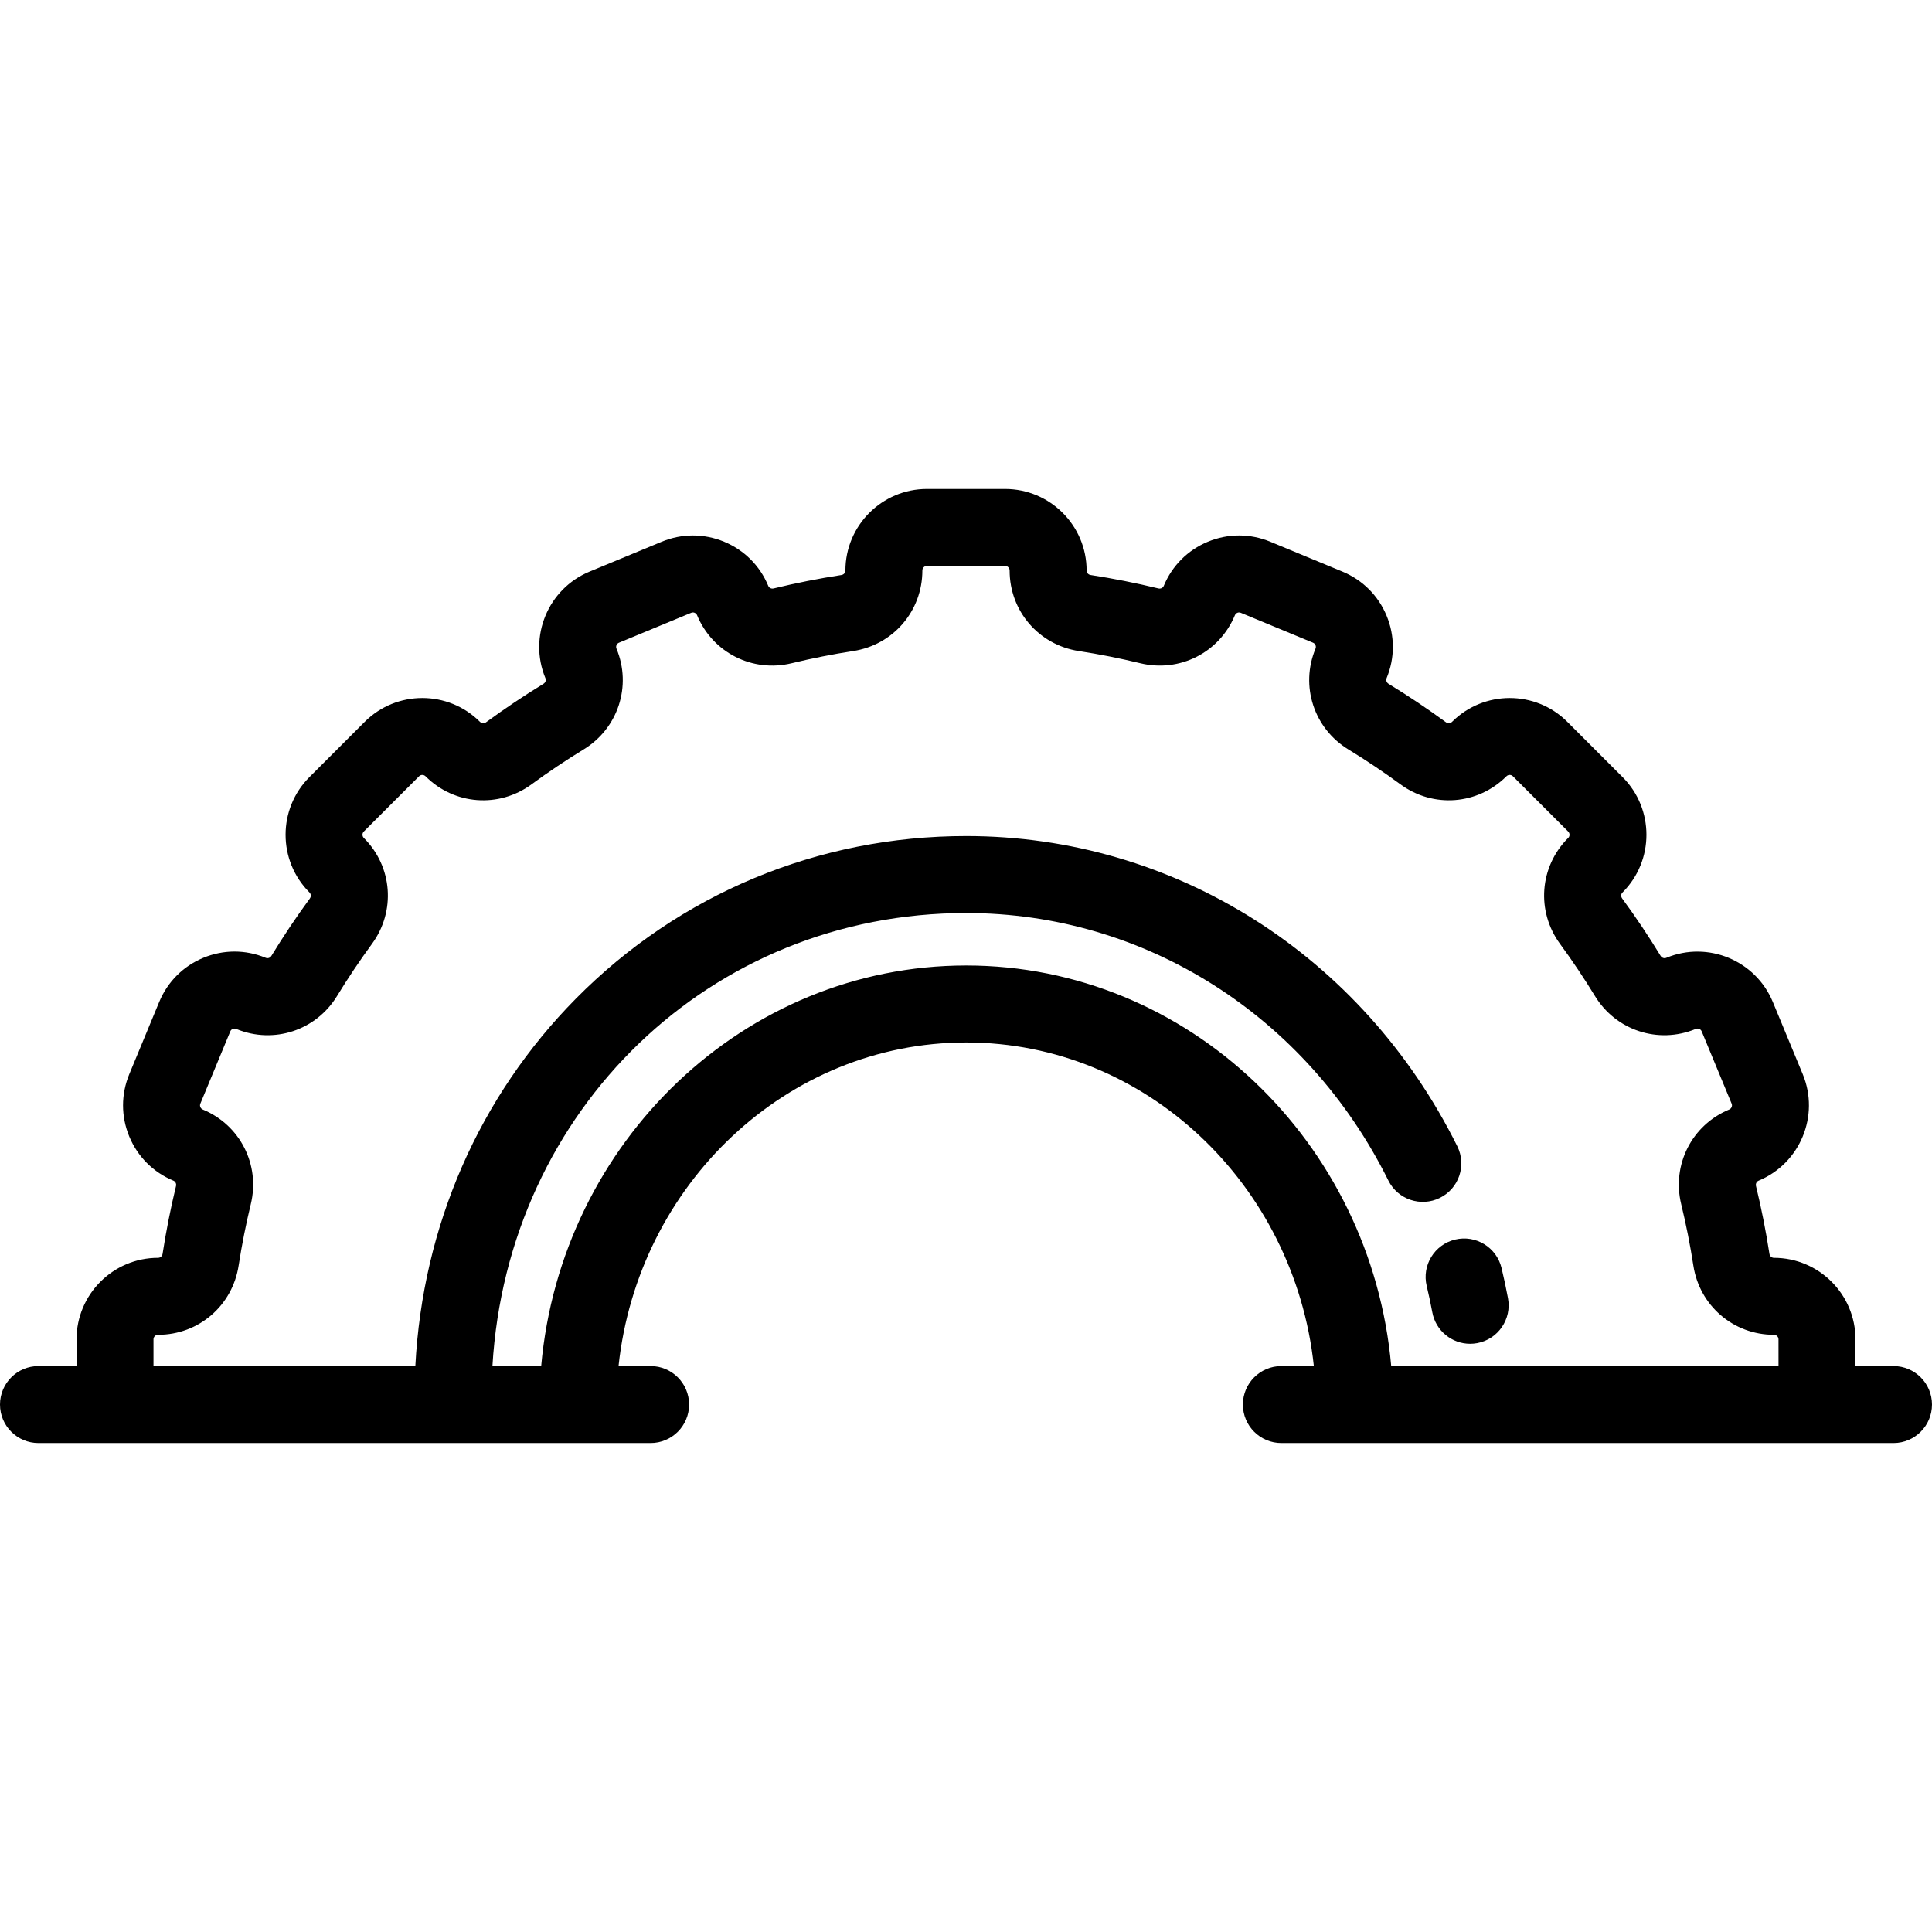 <?xml version="1.0" encoding="iso-8859-1"?>
<!-- Generator: Adobe Illustrator 19.0.0, SVG Export Plug-In . SVG Version: 6.00 Build 0)  -->
<svg version="1.1" id="Layer_1" xmlns="http://www.w3.org/2000/svg" xmlns:xlink="http://www.w3.org/1999/xlink" x="0px" y="0px"
	 viewBox="0 0 512 512" style="enable-background:new 0 0 512 512;" xml:space="preserve">
<g>
	<g>
		<path d="M399.633,344.057c-0.5-2.684-1.076-5.387-1.713-8.032c-1.32-5.476-6.831-8.844-12.306-7.523
			c-5.476,1.321-8.844,6.83-7.523,12.306c0.554,2.296,1.055,4.643,1.487,6.973c0.912,4.909,5.198,8.339,10.017,8.339
			c0.617,0,1.245-0.057,1.874-0.173C397.006,354.919,400.661,349.594,399.633,344.057z"/>
	</g>
</g>
<g>
	<g>
		<path d="M501.801,362.023h-10.078v-7.083c0-11.911-9.69-21.601-21.616-21.601c-0.594,0-1.091-0.44-1.185-1.045
			c-0.926-6.016-2.125-12.068-3.563-17.982c-0.146-0.599,0.147-1.197,0.695-1.425c11.004-4.558,16.248-17.219,11.689-28.223
			l-7.928-19.142c-4.548-10.978-17.159-16.225-28.148-11.721c-0.029,0.012-0.058,0.023-0.086,0.036
			c-0.547,0.227-1.175,0.011-1.494-0.512c-3.165-5.188-6.596-10.311-10.199-15.226c-0.364-0.497-0.324-1.162,0.043-1.53
			c0.025-0.024,0.051-0.05,0.076-0.076c8.422-8.422,8.422-22.126,0-30.55l-14.65-14.65c-8.422-8.421-22.126-8.421-30.572,0.023
			c-0.42,0.421-1.084,0.46-1.581,0.096c-4.914-3.603-10.037-7.034-15.227-10.201c-0.518-0.316-0.734-0.935-0.518-1.479
			c0.003-0.008,0.007-0.016,0.01-0.024c2.208-5.331,2.208-11.202,0-16.533s-6.359-9.482-11.69-11.69l-19.141-7.928
			c-5.331-2.208-11.203-2.208-16.533,0c-5.331,2.208-9.482,6.359-11.69,11.69c-0.227,0.548-0.827,0.837-1.425,0.694
			c-5.918-1.437-11.967-2.635-17.981-3.562c-0.607-0.094-1.046-0.592-1.046-1.199c0-11.911-9.69-21.601-21.601-21.601h-20.718
			c-11.911,0-21.601,9.69-21.601,21.616c0,0.594-0.44,1.091-1.045,1.185c-6.014,0.926-12.065,2.125-17.983,3.562
			c-0.6,0.148-1.197-0.146-1.424-0.694c-2.208-5.331-6.36-9.482-11.69-11.69c-5.331-2.208-11.203-2.207-16.532,0l-19.142,7.928
			c-11.004,4.558-16.248,17.219-11.69,28.223c0.003,0.008,0.007,0.016,0.01,0.024c0.216,0.544,0,1.163-0.519,1.48
			c-5.189,3.166-10.312,6.598-15.226,10.2c-0.497,0.365-1.161,0.323-1.605-0.119c-8.421-8.422-22.126-8.422-30.548,0l-14.651,14.65
			c-8.421,8.422-8.421,22.126,0,30.549c0.01,0.009,0.023,0.022,0.038,0.037c0.406,0.42,0.442,1.076,0.083,1.568
			c-3.604,4.915-7.035,10.038-10.2,15.226c-0.319,0.524-0.95,0.74-1.494,0.512c-0.026-0.01-0.051-0.021-0.079-0.032
			c-5.313-2.18-11.157-2.17-16.466,0.028c-5.331,2.208-9.482,6.36-11.69,11.69l-7.929,19.142c-2.208,5.331-2.208,11.202,0,16.533
			s6.36,9.482,11.69,11.69c0.548,0.226,0.838,0.826,0.694,1.424c-1.437,5.916-2.635,11.966-3.563,17.983
			c-0.094,0.606-0.592,1.045-1.199,1.045c-11.911,0-21.601,9.69-21.601,21.601v7.083H10.199C4.566,362.023,0,366.589,0,372.222
			c0,5.633,4.566,10.199,10.199,10.199h162.218c5.633,0,10.199-4.566,10.199-10.199c0-5.633-4.566-10.199-10.199-10.199h-8.498
			c5.142-48.137,44.575-85.759,92.133-85.759s86.991,37.622,92.133,85.759h-8.605c-5.633,0-10.199,4.566-10.199,10.199
			c0,5.633,4.566,10.199,10.199,10.199h162.219c5.633,0,10.199-4.566,10.199-10.199C512,366.589,507.434,362.023,501.801,362.023z
			 M471.323,362.021H368.686v0.002c-5.257-59.397-53.861-106.157-112.633-106.157s-107.376,46.76-112.634,106.157h-12.92
			c4.029-67.957,57.72-120.059,125.555-120.059c47.297,0,90.164,27.16,111.874,70.882c2.505,5.046,8.625,7.106,13.671,4.599
			c5.046-2.505,7.105-8.627,4.599-13.671c-25.18-50.708-75.048-82.21-130.145-82.21c-39.225,0-75.954,15.298-103.423,43.075
			c-25.699,25.988-40.636,60.311-42.562,97.382H40.675v-7.083c0-0.663,0.54-1.202,1.218-1.202c10.732,0,19.709-7.714,21.346-18.339
			c0.838-5.444,1.923-10.919,3.223-16.272c2.536-10.436-2.81-20.986-12.709-25.086c-0.305-0.126-0.524-0.346-0.651-0.651
			c-0.126-0.305-0.126-0.615,0-0.92l7.929-19.143c0.126-0.305,0.345-0.524,0.65-0.65c0.306-0.126,0.616-0.126,0.92,0
			c0.027,0.011,0.055,0.022,0.084,0.034c9.877,4.05,21.07,0.372,26.643-8.766c2.865-4.697,5.973-9.335,9.236-13.787
			c6.358-8.673,5.466-20.477-2.122-28.066c-0.01-0.01-0.023-0.023-0.038-0.038c-0.455-0.47-0.451-1.223,0.013-1.687l14.65-14.65
			c0.47-0.47,1.232-0.468,1.724,0.022c7.588,7.589,19.392,8.482,28.067,2.123c4.45-3.263,9.089-6.37,13.786-9.236
			c9.16-5.587,12.835-16.822,8.737-26.715c-0.003-0.008-0.007-0.017-0.01-0.026c-0.243-0.609,0.049-1.305,0.657-1.556l19.142-7.928
			c0.305-0.126,0.616-0.126,0.92,0c0.305,0.126,0.524,0.345,0.651,0.65c4.1,9.901,14.652,15.247,25.086,12.709
			c5.355-1.3,10.83-2.385,16.273-3.223c10.627-1.636,18.339-10.613,18.339-21.36c0-0.663,0.54-1.202,1.203-1.202h20.718
			c0.663,0,1.202,0.54,1.202,1.218c0,10.732,7.713,19.709,18.339,21.345c5.442,0.838,10.917,1.923,16.271,3.223
			c10.436,2.534,20.987-2.808,25.087-12.709c0.126-0.305,0.346-0.524,0.651-0.651c0.305-0.126,0.615-0.126,0.921,0l19.141,7.928
			c0.608,0.252,0.9,0.946,0.658,1.555c-0.004,0.009-0.007,0.017-0.011,0.027c-4.098,9.893-0.423,21.129,8.736,26.715
			c4.699,2.866,9.337,5.974,13.788,9.237c8.674,6.359,20.478,5.466,28.09-2.146c0.469-0.469,1.232-0.469,1.701,0l14.65,14.649
			c0.469,0.469,0.469,1.232,0.053,1.649c-0.026,0.024-0.051,0.05-0.077,0.076c-7.588,7.588-8.481,19.392-2.122,28.066
			c3.264,4.451,6.371,9.09,9.236,13.787c5.572,9.135,16.762,12.813,26.636,8.768c0.03-0.012,0.06-0.024,0.09-0.037
			c0.305-0.126,0.616-0.126,0.92,0c0.305,0.126,0.524,0.345,0.651,0.651l7.928,19.142c0.126,0.305,0.126,0.615,0,0.92
			c-0.126,0.305-0.346,0.524-0.651,0.651c-9.899,4.1-15.245,14.65-12.709,25.087c1.3,5.353,2.385,10.826,3.223,16.271
			c1.636,10.627,10.613,18.34,21.36,18.34c0.663,0,1.202,0.54,1.202,1.202V362.021z"/>
	</g>
</g>
<g>
</g>
<g>
</g>
<g>
</g>
<g>
</g>
<g>
</g>
<g>
</g>
<g>
</g>
<g>
</g>
<g>
</g>
<g>
</g>
<g>
</g>
<g>
</g>
<g>
</g>
<g>
</g>
<g>
</g>
</svg>

